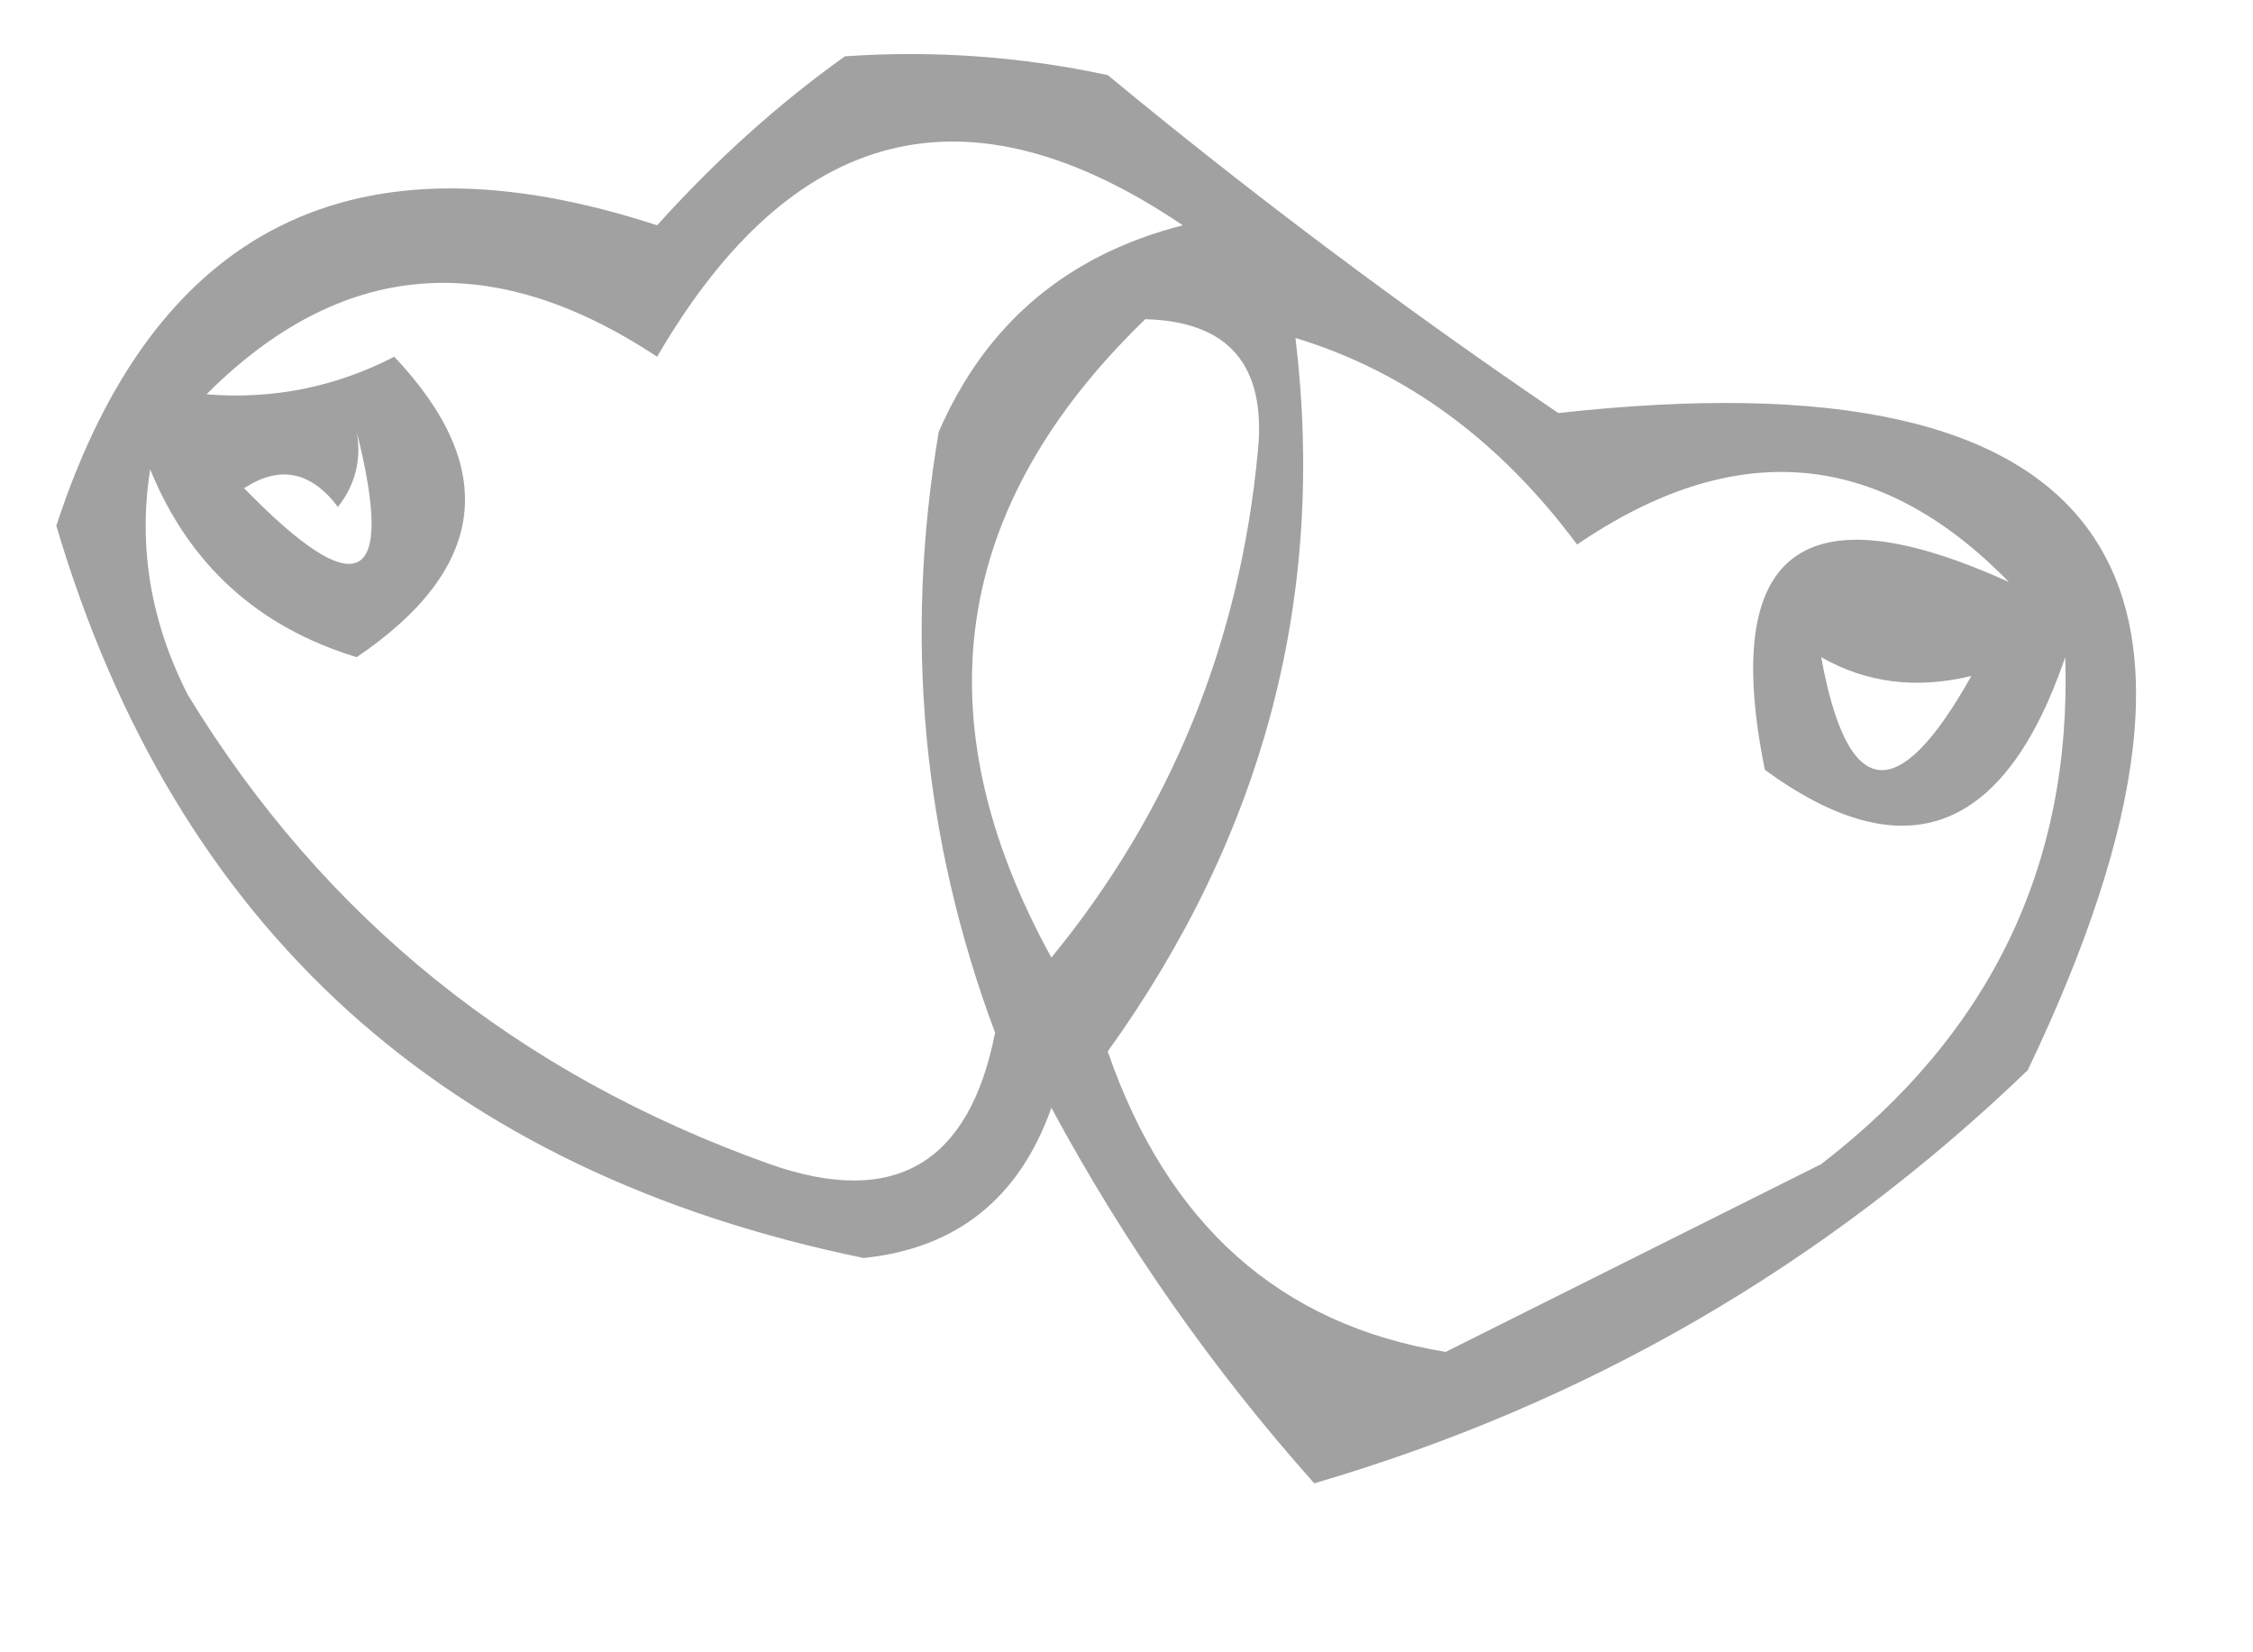 <?xml version="1.0" encoding="UTF-8"?>
<!DOCTYPE svg PUBLIC "-//W3C//DTD SVG 1.1//EN" "http://www.w3.org/Graphics/SVG/1.1/DTD/svg11.dtd">
<svg xmlns="http://www.w3.org/2000/svg" version="1.1" width="60px" height="44px" style="shape-rendering:geometricPrecision; text-rendering:geometricPrecision; image-rendering:optimizeQuality; fill-rule:evenodd; clip-rule:evenodd" xmlns:xlink="http://www.w3.org/1999/xlink">
<g><path style="opacity:0.495" fill="#414141" d="M 22.5,1.5 C 24.857,1.337 27.19,1.503 29.5,2C 33.343,5.176 37.343,8.176 41.5,11C 56.199,9.362 60.365,15.195 54,28.5C 48.584,33.709 42.251,37.376 35,39.5C 32.277,36.443 29.944,33.11 28,29.5C 27.144,31.911 25.477,33.244 23,33.5C 11.836,31.203 4.669,24.703 1.5,14C 4.103,6.032 9.437,3.365 17.5,6C 19.063,4.264 20.73,2.764 22.5,1.5 Z M 5.5,10.5 C 9.084,6.911 13.084,6.578 17.5,9.5C 21.111,3.296 25.777,2.13 31.5,6C 28.417,6.786 26.251,8.619 25,11.5C 24.068,16.989 24.568,22.323 26.5,27.5C 25.814,30.998 23.814,32.165 20.5,31C 13.787,28.607 8.62,24.441 5,18.5C 4.009,16.553 3.675,14.553 4,12.5C 5.033,15.033 6.867,16.699 9.5,17.5C 12.976,15.141 13.309,12.474 10.5,9.5C 8.929,10.309 7.262,10.643 5.5,10.5 Z M 30.5,8.5 C 32.722,8.559 33.722,9.725 33.5,12C 33.023,17.106 31.19,21.606 28,25.5C 24.506,19.154 25.34,13.488 30.5,8.5 Z M 53.5,15.5 C 47.989,12.997 45.822,14.664 47,20.5C 50.72,23.215 53.386,22.215 55,17.5C 55.178,23.027 53.012,27.527 48.5,31C 45.167,32.667 41.833,34.333 38.5,36C 34.096,35.283 31.096,32.616 29.5,28C 33.66,22.209 35.326,15.876 34.5,9C 37.436,9.893 39.936,11.726 42,14.5C 46.217,11.625 50.05,11.959 53.5,15.5 Z M 9.5,11.5 C 10.537,15.619 9.537,16.119 6.5,13C 7.449,12.383 8.282,12.549 9,13.5C 9.464,12.906 9.631,12.239 9.5,11.5 Z M 48.5,17.5 C 49.707,18.189 51.041,18.355 52.5,18C 50.536,21.503 49.203,21.337 48.5,17.5 Z"/></g>
</svg>
